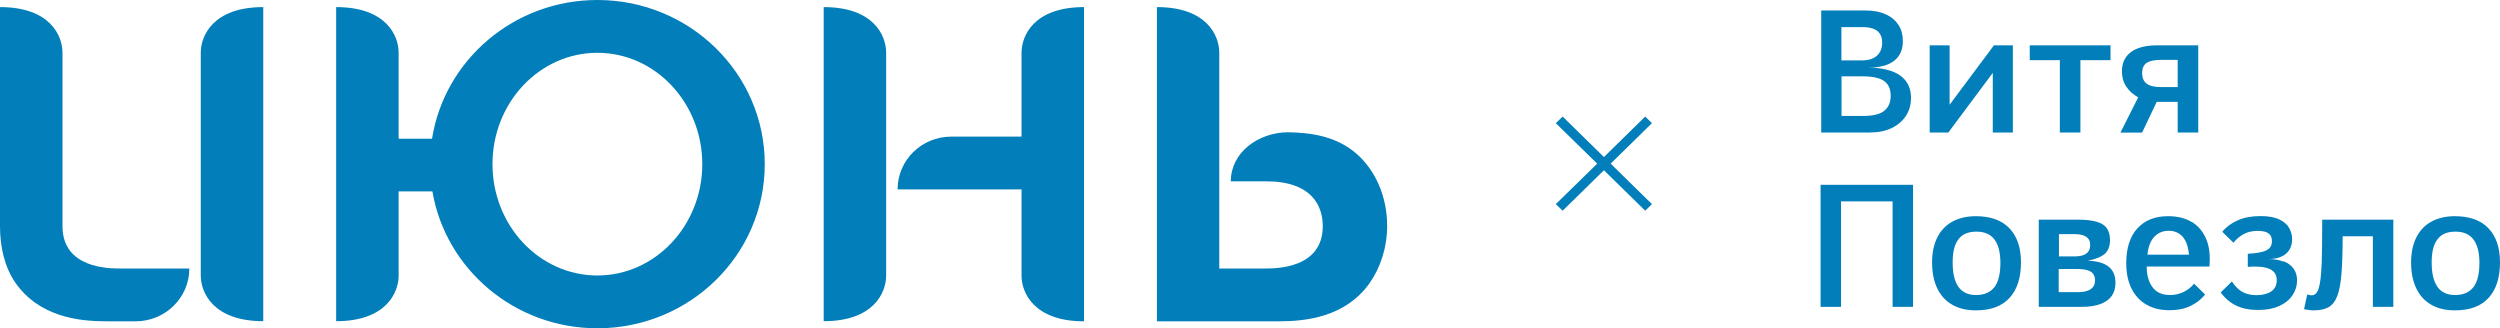 <svg width="297" height="39" viewBox="0 0 297 39" fill="none" xmlns="http://www.w3.org/2000/svg">
<g clip-path="url(#clip0_2013_179)">
<path d="M121.359 6.258V16.23H113.016C109.485 16.23 106.634 19.027 106.634 22.503H121.359V32.756C121.359 34.739 122.807 38.172 128.782 38.172V0.843C122.807 0.843 121.359 4.261 121.359 6.258ZM97.853 0.843V38.157C103.828 38.157 105.276 34.724 105.276 32.742V6.258C105.276 4.261 103.828 0.843 97.853 0.843Z" fill="#027EBA"/>
<path d="M161.264 18.361C158.789 16.142 155.697 15.757 152.966 15.712C149.466 15.757 146.222 18.109 146.222 21.542H150.416C155.893 21.542 157.145 24.501 157.145 26.868C157.145 31.898 151.608 31.898 150.295 31.898H144.849V6.258C144.849 4.261 143.401 0.843 137.441 0.843V38.172H151.955C155.153 38.172 159.891 37.668 162.742 33.585C163.994 31.795 164.794 29.383 164.794 26.868C164.794 23.288 163.376 20.269 161.264 18.361Z" fill="#027EBA"/>
<path d="M7.423 26.868V6.258C7.423 4.261 5.974 0.843 0 0.843V26.868C0 29.383 0.573 31.78 1.826 33.585C4.677 37.668 9.414 38.172 12.613 38.172H16.113C19.643 38.172 22.494 35.36 22.494 31.898H14.272C12.96 31.898 7.423 31.898 7.423 26.868ZM23.852 6.258V32.742C23.852 34.724 25.301 38.157 31.275 38.157V0.843C25.301 0.843 23.852 4.261 23.852 6.258Z" fill="#027EBA"/>
<path d="M70.969 32.727C64.089 32.727 58.507 26.809 58.507 19.5C58.507 12.191 64.089 6.273 70.969 6.273C77.848 6.273 83.43 12.206 83.43 19.5C83.43 26.794 77.848 32.727 70.969 32.727ZM70.969 0C61.042 0 52.804 7.146 51.326 16.482H47.358V6.258C47.358 4.261 45.91 0.843 39.935 0.843V38.157C45.91 38.157 47.358 34.724 47.358 32.742V22.74H51.371C52.94 31.957 61.117 39 70.969 39C81.952 39 90.853 30.271 90.853 19.5C90.853 8.729 81.952 0 70.969 0Z" fill="#027EBA"/>
<path d="M196.25 14.632L195.45 13.848L190.547 18.657L185.644 13.848L184.829 14.632L189.747 19.441L184.829 24.249L185.644 25.033L190.547 20.225L195.45 25.033L196.25 24.249L191.347 19.441L196.25 14.632Z" fill="#027EBA"/>
<path d="M224.703 15.224C225.443 14.884 226.001 14.396 226.408 13.789C226.816 13.168 227.027 12.457 227.027 11.644C227.027 10.83 226.816 10.149 226.408 9.617C226.001 9.084 225.412 8.685 224.658 8.433C223.904 8.167 223.014 8.034 221.973 8.034C223.315 8.034 224.326 7.767 225.02 7.22C225.714 6.687 226.061 5.903 226.061 4.882C226.061 4.157 225.895 3.506 225.548 2.974C225.201 2.441 224.688 1.997 224.024 1.701C223.346 1.391 222.516 1.243 221.535 1.243H216.36V15.742H222.124C223.119 15.742 223.994 15.565 224.718 15.224H224.703ZM221.113 3.211C221.988 3.211 222.621 3.358 223.014 3.669C223.406 3.98 223.602 4.439 223.602 5.075C223.602 5.711 223.406 6.214 222.999 6.599C222.591 6.983 221.988 7.176 221.143 7.176H218.759V3.225H221.098L221.113 3.211ZM218.774 13.774V9.069H221.294C222.471 9.069 223.33 9.262 223.843 9.632C224.356 10.002 224.613 10.579 224.613 11.377C224.613 12.176 224.356 12.739 223.859 13.153C223.361 13.567 222.516 13.774 221.369 13.774H218.789H218.774Z" fill="#027EBA"/>
<path d="M236.743 8.655V15.742H239.127V5.385H236.879L231.613 12.443V5.385H229.245V15.742H231.462L236.743 8.655Z" fill="#027EBA"/>
<path d="M244.709 15.742H247.153V7.146H250.729V5.385H241.133V7.146H244.709V15.742Z" fill="#027EBA"/>
<path d="M254.485 15.742L256.22 12.102H258.709V15.742H261.154V5.385H256.311C254.908 5.385 253.851 5.652 253.142 6.199C252.433 6.732 252.086 7.501 252.086 8.478C252.086 9.173 252.252 9.765 252.599 10.283C252.931 10.8 253.414 11.215 254.017 11.57L251.905 15.757H254.485V15.742ZM255.013 7.486C255.36 7.235 255.918 7.116 256.688 7.116H258.709V10.342H256.688C255.933 10.342 255.375 10.209 255.013 9.928C254.651 9.646 254.485 9.232 254.485 8.685C254.485 8.137 254.651 7.738 254.998 7.486H255.013Z" fill="#027EBA"/>
<path d="M216.285 36.455H218.714V23.924H224.839V36.455H227.268V21.956H216.285V36.455Z" fill="#027EBA"/>
<path d="M234.736 25.684C233.65 25.684 232.715 25.906 231.93 26.335C231.146 26.764 230.557 27.401 230.15 28.214C229.742 29.028 229.531 30.019 229.531 31.173C229.531 32.387 229.742 33.422 230.15 34.266C230.557 35.109 231.146 35.76 231.93 36.204C232.699 36.648 233.635 36.87 234.736 36.87C236.501 36.87 237.829 36.381 238.734 35.39C239.639 34.399 240.092 32.993 240.092 31.173C240.092 29.442 239.639 28.096 238.734 27.134C237.829 26.173 236.486 25.684 234.736 25.684ZM236.939 34.103C236.471 34.724 235.732 35.05 234.751 35.05C233.816 35.05 233.122 34.724 232.669 34.088C232.217 33.452 231.975 32.49 231.975 31.203C231.975 29.916 232.202 29.013 232.669 28.422C233.122 27.815 233.831 27.519 234.797 27.519C235.762 27.519 236.471 27.83 236.939 28.451C237.407 29.073 237.648 30.005 237.648 31.233C237.648 32.535 237.407 33.496 236.939 34.118V34.103Z" fill="#027EBA"/>
<path d="M248.073 30.966C249.009 30.774 249.673 30.493 250.065 30.138C250.457 29.783 250.668 29.235 250.668 28.525C250.668 27.652 250.382 27.031 249.808 26.661C249.235 26.291 248.254 26.099 246.866 26.099H242.205V36.455H247.259C248.164 36.455 248.903 36.352 249.507 36.13C250.11 35.908 250.563 35.582 250.864 35.168C251.166 34.754 251.317 34.221 251.317 33.6C251.317 32.756 251.046 32.12 250.517 31.691C249.989 31.262 249.175 31.011 248.088 30.981L248.073 30.966ZM244.588 27.815H246.489C247.063 27.815 247.515 27.918 247.832 28.126C248.149 28.333 248.315 28.658 248.315 29.117C248.315 29.576 248.149 29.916 247.832 30.138C247.515 30.36 247.047 30.463 246.459 30.463H244.603V27.815H244.588ZM248.39 34.34C248.058 34.591 247.545 34.709 246.836 34.709H244.573V31.957H246.806C247.515 31.957 248.028 32.061 248.375 32.268C248.707 32.475 248.888 32.816 248.888 33.289C248.888 33.763 248.722 34.103 248.39 34.34Z" fill="#027EBA"/>
<path d="M260.414 26.395C259.645 25.921 258.694 25.684 257.578 25.684C256.024 25.684 254.817 26.158 253.927 27.119C253.052 28.081 252.599 29.457 252.599 31.247C252.599 32.461 252.81 33.481 253.248 34.325C253.67 35.153 254.274 35.789 255.043 36.218C255.813 36.648 256.703 36.855 257.744 36.855C258.679 36.855 259.509 36.692 260.218 36.352C260.927 36.011 261.5 35.568 261.968 34.99L260.656 33.703C260.309 34.132 259.886 34.458 259.388 34.695C258.89 34.931 258.362 35.05 257.804 35.05C256.869 35.05 256.16 34.739 255.707 34.103C255.254 33.481 255.028 32.668 255.028 31.662H262.481C262.587 30.389 262.481 29.309 262.104 28.422C261.742 27.534 261.168 26.853 260.399 26.365L260.414 26.395ZM255.119 30.256C255.209 29.309 255.481 28.599 255.933 28.126C256.386 27.652 256.959 27.415 257.638 27.415C258.317 27.415 258.875 27.652 259.298 28.126C259.72 28.599 259.962 29.309 260.052 30.256H255.134H255.119Z" fill="#027EBA"/>
<path d="M271.292 31.085C270.779 30.877 270.175 30.774 269.451 30.774C270.371 30.774 271.065 30.567 271.563 30.152C272.061 29.738 272.303 29.146 272.303 28.392C272.303 27.933 272.182 27.504 271.956 27.09C271.729 26.676 271.337 26.335 270.779 26.069C270.236 25.803 269.481 25.67 268.546 25.67C267.505 25.67 266.6 25.832 265.845 26.173C265.091 26.498 264.472 26.957 264.005 27.534L265.332 28.836C265.679 28.407 266.087 28.066 266.539 27.815C266.992 27.563 267.565 27.43 268.244 27.43C268.531 27.43 268.787 27.46 269.044 27.519C269.285 27.578 269.496 27.697 269.662 27.874C269.828 28.052 269.904 28.318 269.904 28.658C269.904 29.161 269.693 29.516 269.255 29.738C268.817 29.96 268.078 30.093 267.037 30.152V31.706C267.792 31.647 268.425 31.662 268.938 31.75C269.451 31.839 269.828 32.017 270.085 32.253C270.341 32.49 270.477 32.845 270.477 33.289C270.477 33.896 270.251 34.34 269.798 34.635C269.346 34.931 268.772 35.065 268.063 35.065C267.399 35.065 266.841 34.931 266.373 34.665C265.906 34.399 265.498 33.984 265.151 33.437L263.824 34.739C264.307 35.42 264.91 35.937 265.634 36.292C266.358 36.648 267.233 36.825 268.259 36.825C269.285 36.825 270.085 36.662 270.779 36.352C271.473 36.041 271.986 35.612 272.348 35.079C272.71 34.547 272.891 33.955 272.891 33.304C272.891 32.771 272.755 32.313 272.484 31.928C272.212 31.543 271.82 31.247 271.307 31.04L271.292 31.085Z" fill="#027EBA"/>
<path d="M275.803 31.395C275.757 32.712 275.652 33.644 275.471 34.221C275.29 34.798 275.018 35.079 274.641 35.079C274.535 35.079 274.46 35.079 274.385 35.05C274.309 35.035 274.203 35.005 274.098 34.99L273.721 36.736C273.902 36.766 274.098 36.795 274.294 36.825C274.505 36.855 274.686 36.87 274.882 36.87C275.607 36.87 276.21 36.736 276.648 36.485C277.085 36.233 277.432 35.789 277.673 35.153C277.915 34.517 278.081 33.629 278.171 32.475C278.262 31.336 278.307 29.857 278.307 28.066H281.898V36.455H284.327V26.099H275.878C275.878 28.318 275.863 30.093 275.818 31.395H275.803Z" fill="#027EBA"/>
<path d="M295.642 27.134C294.737 26.173 293.394 25.684 291.644 25.684C290.558 25.684 289.622 25.906 288.838 26.335C288.053 26.764 287.465 27.401 287.058 28.214C286.65 29.028 286.439 30.019 286.439 31.173C286.439 32.387 286.65 33.422 287.058 34.266C287.465 35.109 288.053 35.76 288.838 36.204C289.607 36.648 290.543 36.87 291.644 36.87C293.409 36.87 294.737 36.381 295.642 35.39C296.547 34.399 297 32.993 297 31.173C297 29.442 296.547 28.096 295.642 27.134ZM293.847 34.103C293.379 34.724 292.64 35.05 291.659 35.05C290.724 35.05 290.03 34.724 289.577 34.088C289.124 33.452 288.883 32.49 288.883 31.203C288.883 29.916 289.109 29.013 289.577 28.422C290.03 27.815 290.739 27.519 291.704 27.519C292.67 27.519 293.379 27.83 293.847 28.451C294.314 29.073 294.556 30.005 294.556 31.233C294.556 32.535 294.314 33.496 293.847 34.118V34.103Z" fill="#027EBA"/>
</g>
<defs>
<clipPath id="clip0_2013_179">
<rect width="297" height="39" fill="white"/>
</clipPath>
</defs>
</svg>
